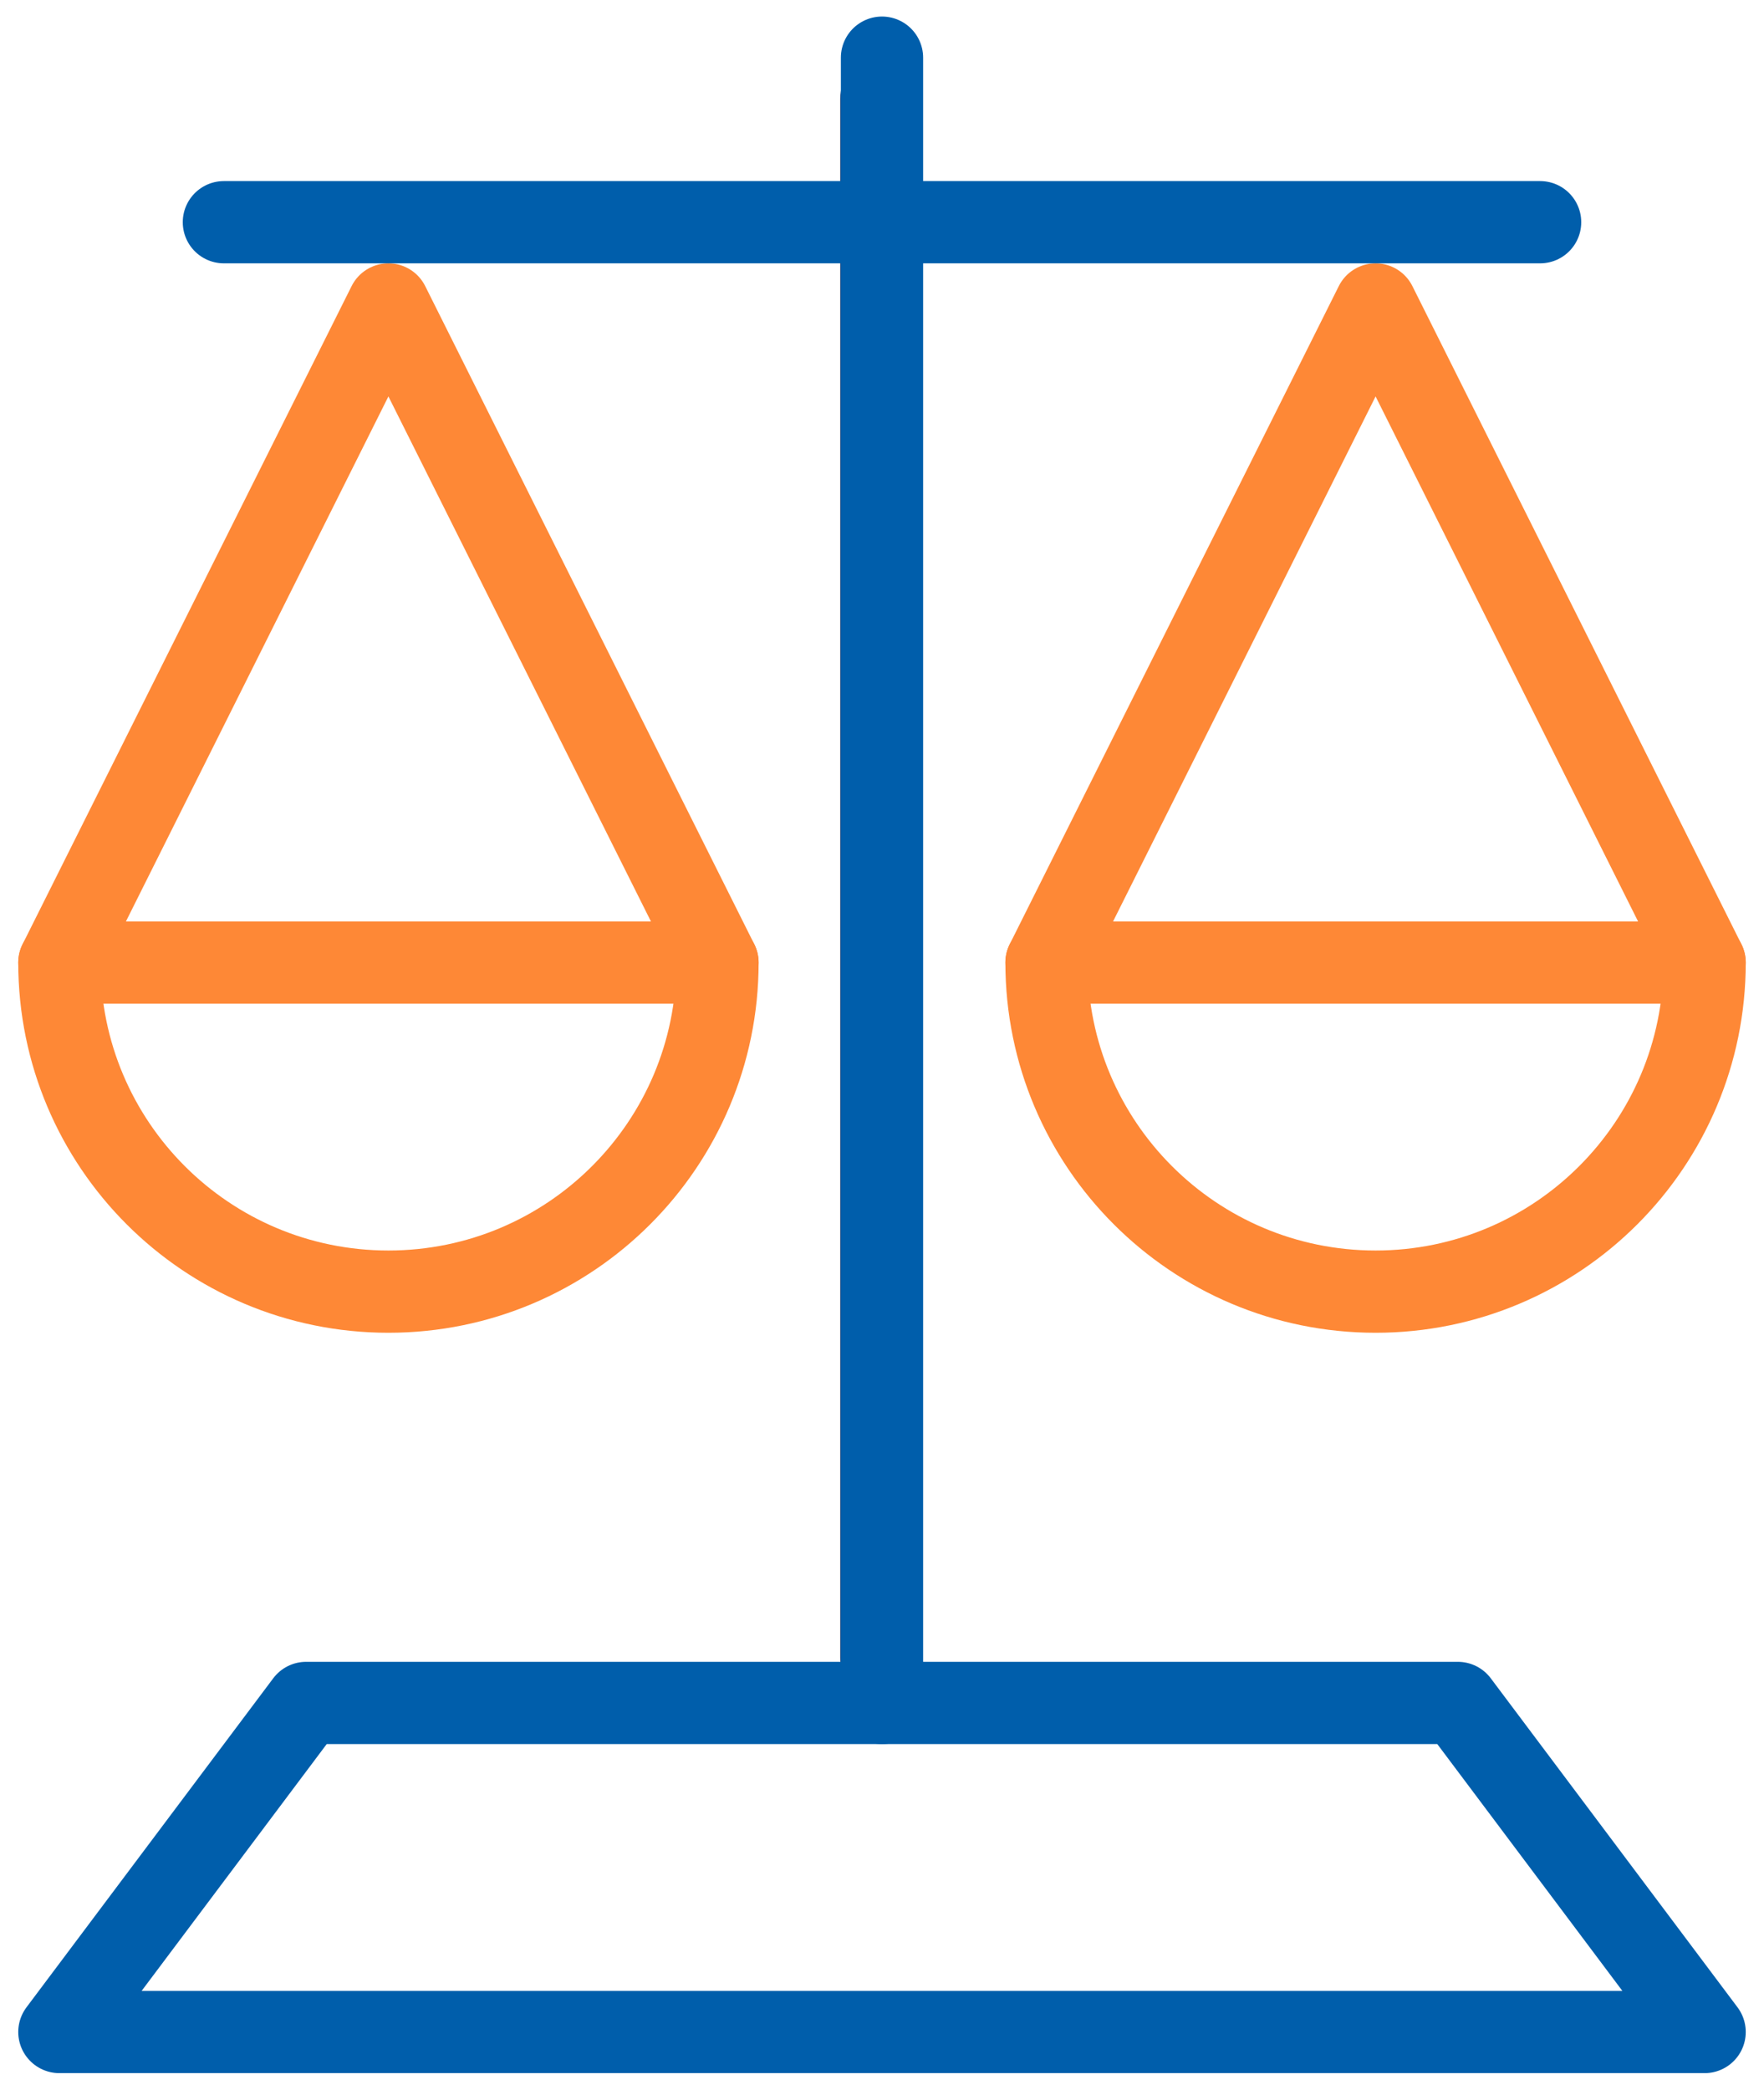 <?xml version="1.0" encoding="UTF-8"?> <svg xmlns="http://www.w3.org/2000/svg" width="65" height="77" viewBox="0 0 65 77" fill="none"><path d="M32.447 62.588C31.651 62.588 30.961 61.938 30.961 61.072V3.641C30.961 2.829 31.598 2.125 32.447 2.125C33.297 2.125 33.934 2.775 33.934 3.641V61.072C33.881 61.884 33.244 62.588 32.447 62.588Z" fill="#1C3C70"></path><path d="M38.562 35.469L50.688 11.219L62.812 35.469H38.562Z" stroke="#FE8836" stroke-width="3.031" stroke-linejoin="round"></path><path d="M62.812 35.469C62.812 42.165 57.384 47.594 50.688 47.594C43.991 47.594 38.562 42.165 38.562 35.469" stroke="#FE8836" stroke-width="3.031" stroke-linecap="round"></path><path d="M2.188 35.469L14.312 11.219L26.438 35.469H2.188Z" stroke="#FE8836" stroke-width="3.031" stroke-linejoin="round"></path><path d="M26.438 35.469C26.438 42.165 21.009 47.594 14.312 47.594C7.616 47.594 2.188 42.165 2.188 35.469" stroke="#FE8836" stroke-width="3.031" stroke-linecap="round"></path><path d="M8.25 8.188L56.75 8.188" stroke="#005EAB" stroke-width="3.031" stroke-linecap="round"></path><path d="M32.5 2.125L32.5 62.75" stroke="#005EAB" stroke-width="3.031" stroke-linecap="round"></path><path d="M11.281 62.75H53.719L62.812 74.875H2.188L11.281 62.75Z" stroke="#005EAB" stroke-width="3.031" stroke-linejoin="round"></path></svg> 